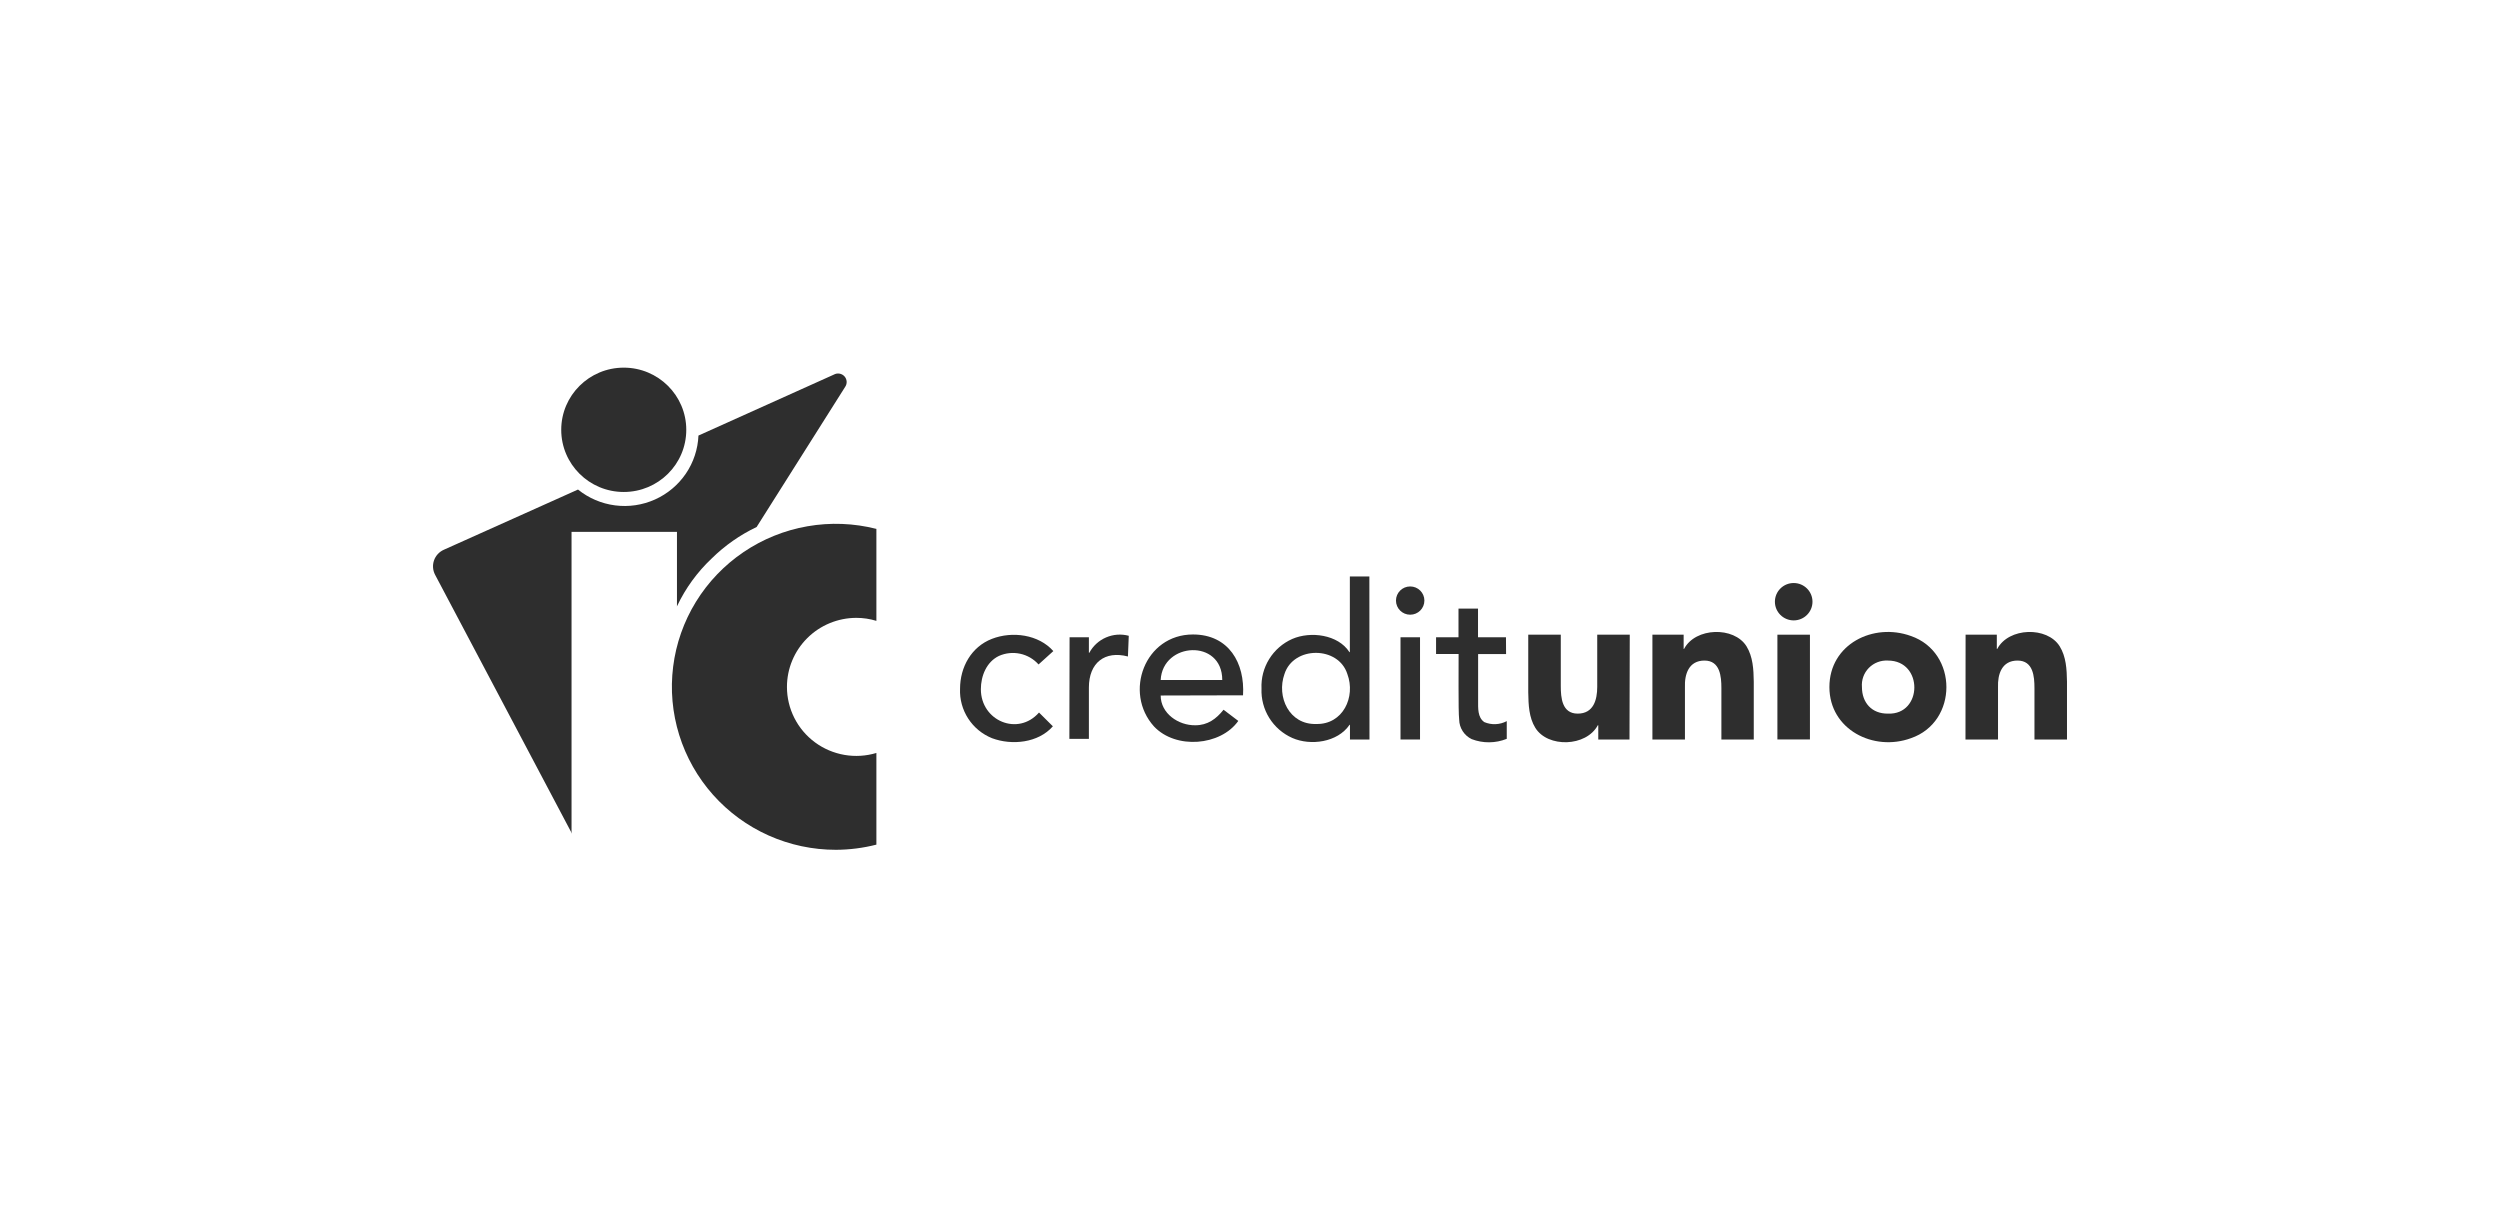 <?xml version="1.0" encoding="UTF-8"?>
<svg xmlns="http://www.w3.org/2000/svg" width="306" height="150" viewBox="0 0 306 150" fill="none">
  <rect width="306" height="150" fill="white"></rect>
  <path d="M127.118 81.329C126.528 80.665 125.74 80.206 124.869 80.018C123.998 79.83 123.09 79.923 122.276 80.283C120.747 81.012 120.058 82.735 120.058 84.363C120.058 88.234 124.602 90.148 127.176 87.214L128.871 88.9C127.08 90.946 123.843 91.256 121.428 90.357C120.229 89.874 119.208 89.034 118.507 87.952C117.805 86.87 117.457 85.599 117.51 84.313C117.51 81.652 118.892 79.174 121.403 78.199C123.913 77.223 127.138 77.666 128.928 79.694L127.118 81.329Z" fill="#2E2E2E"></path>
  <path d="M130.916 78.002H133.28V79.903H133.331C133.781 79.064 134.503 78.401 135.38 78.023C136.257 77.644 137.237 77.572 138.161 77.819L138.059 80.353C135.23 79.612 133.28 81.119 133.28 84.154V90.439H130.891L130.916 78.002Z" fill="#2E2E2E"></path>
  <path d="M142.067 85.13C142.067 87.335 144.246 88.805 146.31 88.773C147.82 88.773 148.859 88 149.764 86.872L151.567 88.241C149.394 91.307 143.921 91.751 141.251 88.919C137.498 84.762 140.123 77.66 146.017 77.66C150.42 77.66 152.389 81.176 152.147 85.105L142.067 85.13ZM149.605 83.229C149.605 78.161 142.309 78.566 142.067 83.229H149.605Z" fill="#2E2E2E"></path>
  <path d="M167.624 90.515H165.235V88.716H165.184C163.724 90.87 160.405 91.313 158.175 90.325C157.011 89.808 156.03 88.955 155.359 87.878C154.687 86.8 154.357 85.547 154.409 84.281C154.35 83.012 154.677 81.754 155.346 80.672C156.015 79.59 156.996 78.732 158.162 78.211C160.398 77.236 163.782 77.654 165.171 79.821H165.222V70.558H167.611L167.624 90.515ZM161.093 88.615C164.381 88.703 165.961 85.301 164.916 82.501C163.82 79.048 158.321 79.048 157.219 82.501C156.219 85.301 157.805 88.716 161.093 88.615Z" fill="#2E2E2E"></path>
  <path d="M184.344 80.061H180.922V85.763C180.922 86.676 180.846 87.81 181.68 88.386C182.118 88.571 182.592 88.657 183.067 88.636C183.542 88.615 184.007 88.489 184.427 88.266V90.433C183.054 90.987 181.521 91 180.138 90.471C179.685 90.253 179.302 89.914 179.031 89.493C178.76 89.071 178.611 88.583 178.603 88.082C178.475 87.075 178.552 81.183 178.533 80.049H175.774V78.002H178.52V74.492H180.909V78.002H184.331L184.344 80.061Z" fill="#2E2E2E"></path>
  <path d="M199.451 90.515H195.628V88.773H195.571C194.156 91.421 189.447 91.548 187.925 89.09C187.141 87.823 187.084 86.289 187.058 84.756V77.686H191.04V83.964C191.04 85.396 191.181 87.347 193.111 87.347C195.042 87.347 195.501 85.668 195.501 84.072V77.686H199.483L199.451 90.515Z" fill="#2E2E2E"></path>
  <path d="M223.919 84.097C223.919 78.826 229.316 76.184 233.891 77.844C239.689 79.846 239.689 88.374 233.891 90.357C229.335 92.023 223.919 89.311 223.919 84.097ZM227.901 84.097C227.901 85.998 229.099 87.373 231.087 87.347C235.35 87.512 235.433 80.853 231.087 80.853C230.656 80.827 230.223 80.894 229.82 81.049C229.416 81.204 229.051 81.443 228.748 81.751C228.446 82.059 228.214 82.427 228.068 82.832C227.922 83.237 227.865 83.668 227.901 84.097Z" fill="#2E2E2E"></path>
  <path d="M240.588 77.686H244.411V79.428H244.462C245.857 76.779 250.585 76.653 252.108 79.111C252.892 80.378 252.975 81.905 253 83.438V90.515H249.018V84.23C249.018 82.817 248.877 80.853 246.947 80.853C245.016 80.853 244.5 82.526 244.557 84.123V90.515H240.575L240.588 77.686Z" fill="#2E2E2E"></path>
  <path d="M173.811 78.002H171.422V90.515H173.811V78.002Z" fill="#2E2E2E"></path>
  <path d="M172.607 75.24C173.567 75.24 174.346 74.466 174.346 73.51C174.346 72.555 173.567 71.781 172.607 71.781C171.646 71.781 170.867 72.555 170.867 73.51C170.867 74.466 171.646 75.24 172.607 75.24Z" fill="#2E2E2E"></path>
  <path d="M202.255 77.686H206.078V79.428H206.129C207.518 76.779 212.252 76.653 213.775 79.111C214.552 80.378 214.642 81.905 214.661 83.438V90.515H210.698V84.23C210.698 82.817 210.551 80.853 208.627 80.853C206.702 80.853 206.174 82.526 206.237 84.123V90.515H202.255V77.686Z" fill="#2E2E2E"></path>
  <path d="M221.536 77.686H217.554V90.509H221.536V77.686Z" fill="#2E2E2E"></path>
  <path d="M219.548 75.937C220.818 75.937 221.848 74.913 221.848 73.65C221.848 72.386 220.818 71.362 219.548 71.362C218.278 71.362 217.248 72.386 217.248 73.65C217.248 74.913 218.278 75.937 219.548 75.937Z" fill="#2E2E2E"></path>
  <path d="M76.348 60.218C80.574 60.218 84 56.812 84 52.609C84 48.407 80.574 45 76.348 45C72.121 45 68.695 48.407 68.695 52.609C68.695 56.812 72.121 60.218 76.348 60.218Z" fill="#2E2E2E"></path>
  <path d="M102.058 45.855L85.491 53.312C85.421 54.979 84.886 56.594 83.947 57.976C83.007 59.358 81.699 60.453 80.169 61.139C78.639 61.825 76.948 62.074 75.284 61.858C73.62 61.643 72.049 60.972 70.747 59.92L54.314 67.295C54.038 67.42 53.789 67.599 53.585 67.822C53.38 68.044 53.223 68.306 53.124 68.591C53.024 68.877 52.984 69.179 53.006 69.48C53.027 69.781 53.111 70.074 53.25 70.343L70.148 102.299L70.199 74.29L82.873 74.188C83.909 71.997 85.348 70.018 87.116 68.353C88.718 66.775 90.575 65.475 92.609 64.507L103.441 47.363C103.578 47.169 103.645 46.933 103.629 46.696C103.614 46.459 103.518 46.234 103.357 46.058C103.196 45.883 102.98 45.767 102.743 45.73C102.507 45.693 102.266 45.737 102.058 45.855Z" fill="#2E2E2E"></path>
  <path d="M80.311 84.046C80.304 80.598 81.181 77.205 82.86 74.188V65.097H69.957V103.072H82.86V93.905C81.183 90.887 80.305 87.494 80.311 84.046Z" fill="white"></path>
  <path d="M96.323 84.078C96.323 81.84 97.216 79.693 98.806 78.109C100.396 76.524 102.553 75.632 104.804 75.626C105.64 75.624 106.472 75.748 107.27 75.994V64.736C104.511 64.035 101.634 63.926 98.83 64.416C96.025 64.906 93.358 65.984 91.005 67.579C88.652 69.173 86.667 71.247 85.182 73.663C83.697 76.079 82.747 78.781 82.394 81.591C82.04 84.4 82.293 87.252 83.134 89.957C83.975 92.662 85.385 95.158 87.271 97.28C89.157 99.401 91.475 101.099 94.072 102.26C96.669 103.422 99.485 104.02 102.332 104.016C103.998 104.007 105.657 103.795 107.27 103.383V92.162C106.002 92.544 104.661 92.626 103.355 92.399C102.049 92.173 100.814 91.646 99.75 90.86C98.686 90.074 97.822 89.052 97.227 87.874C96.632 86.696 96.322 85.396 96.323 84.078Z" fill="#2E2E2E"></path>
</svg>
